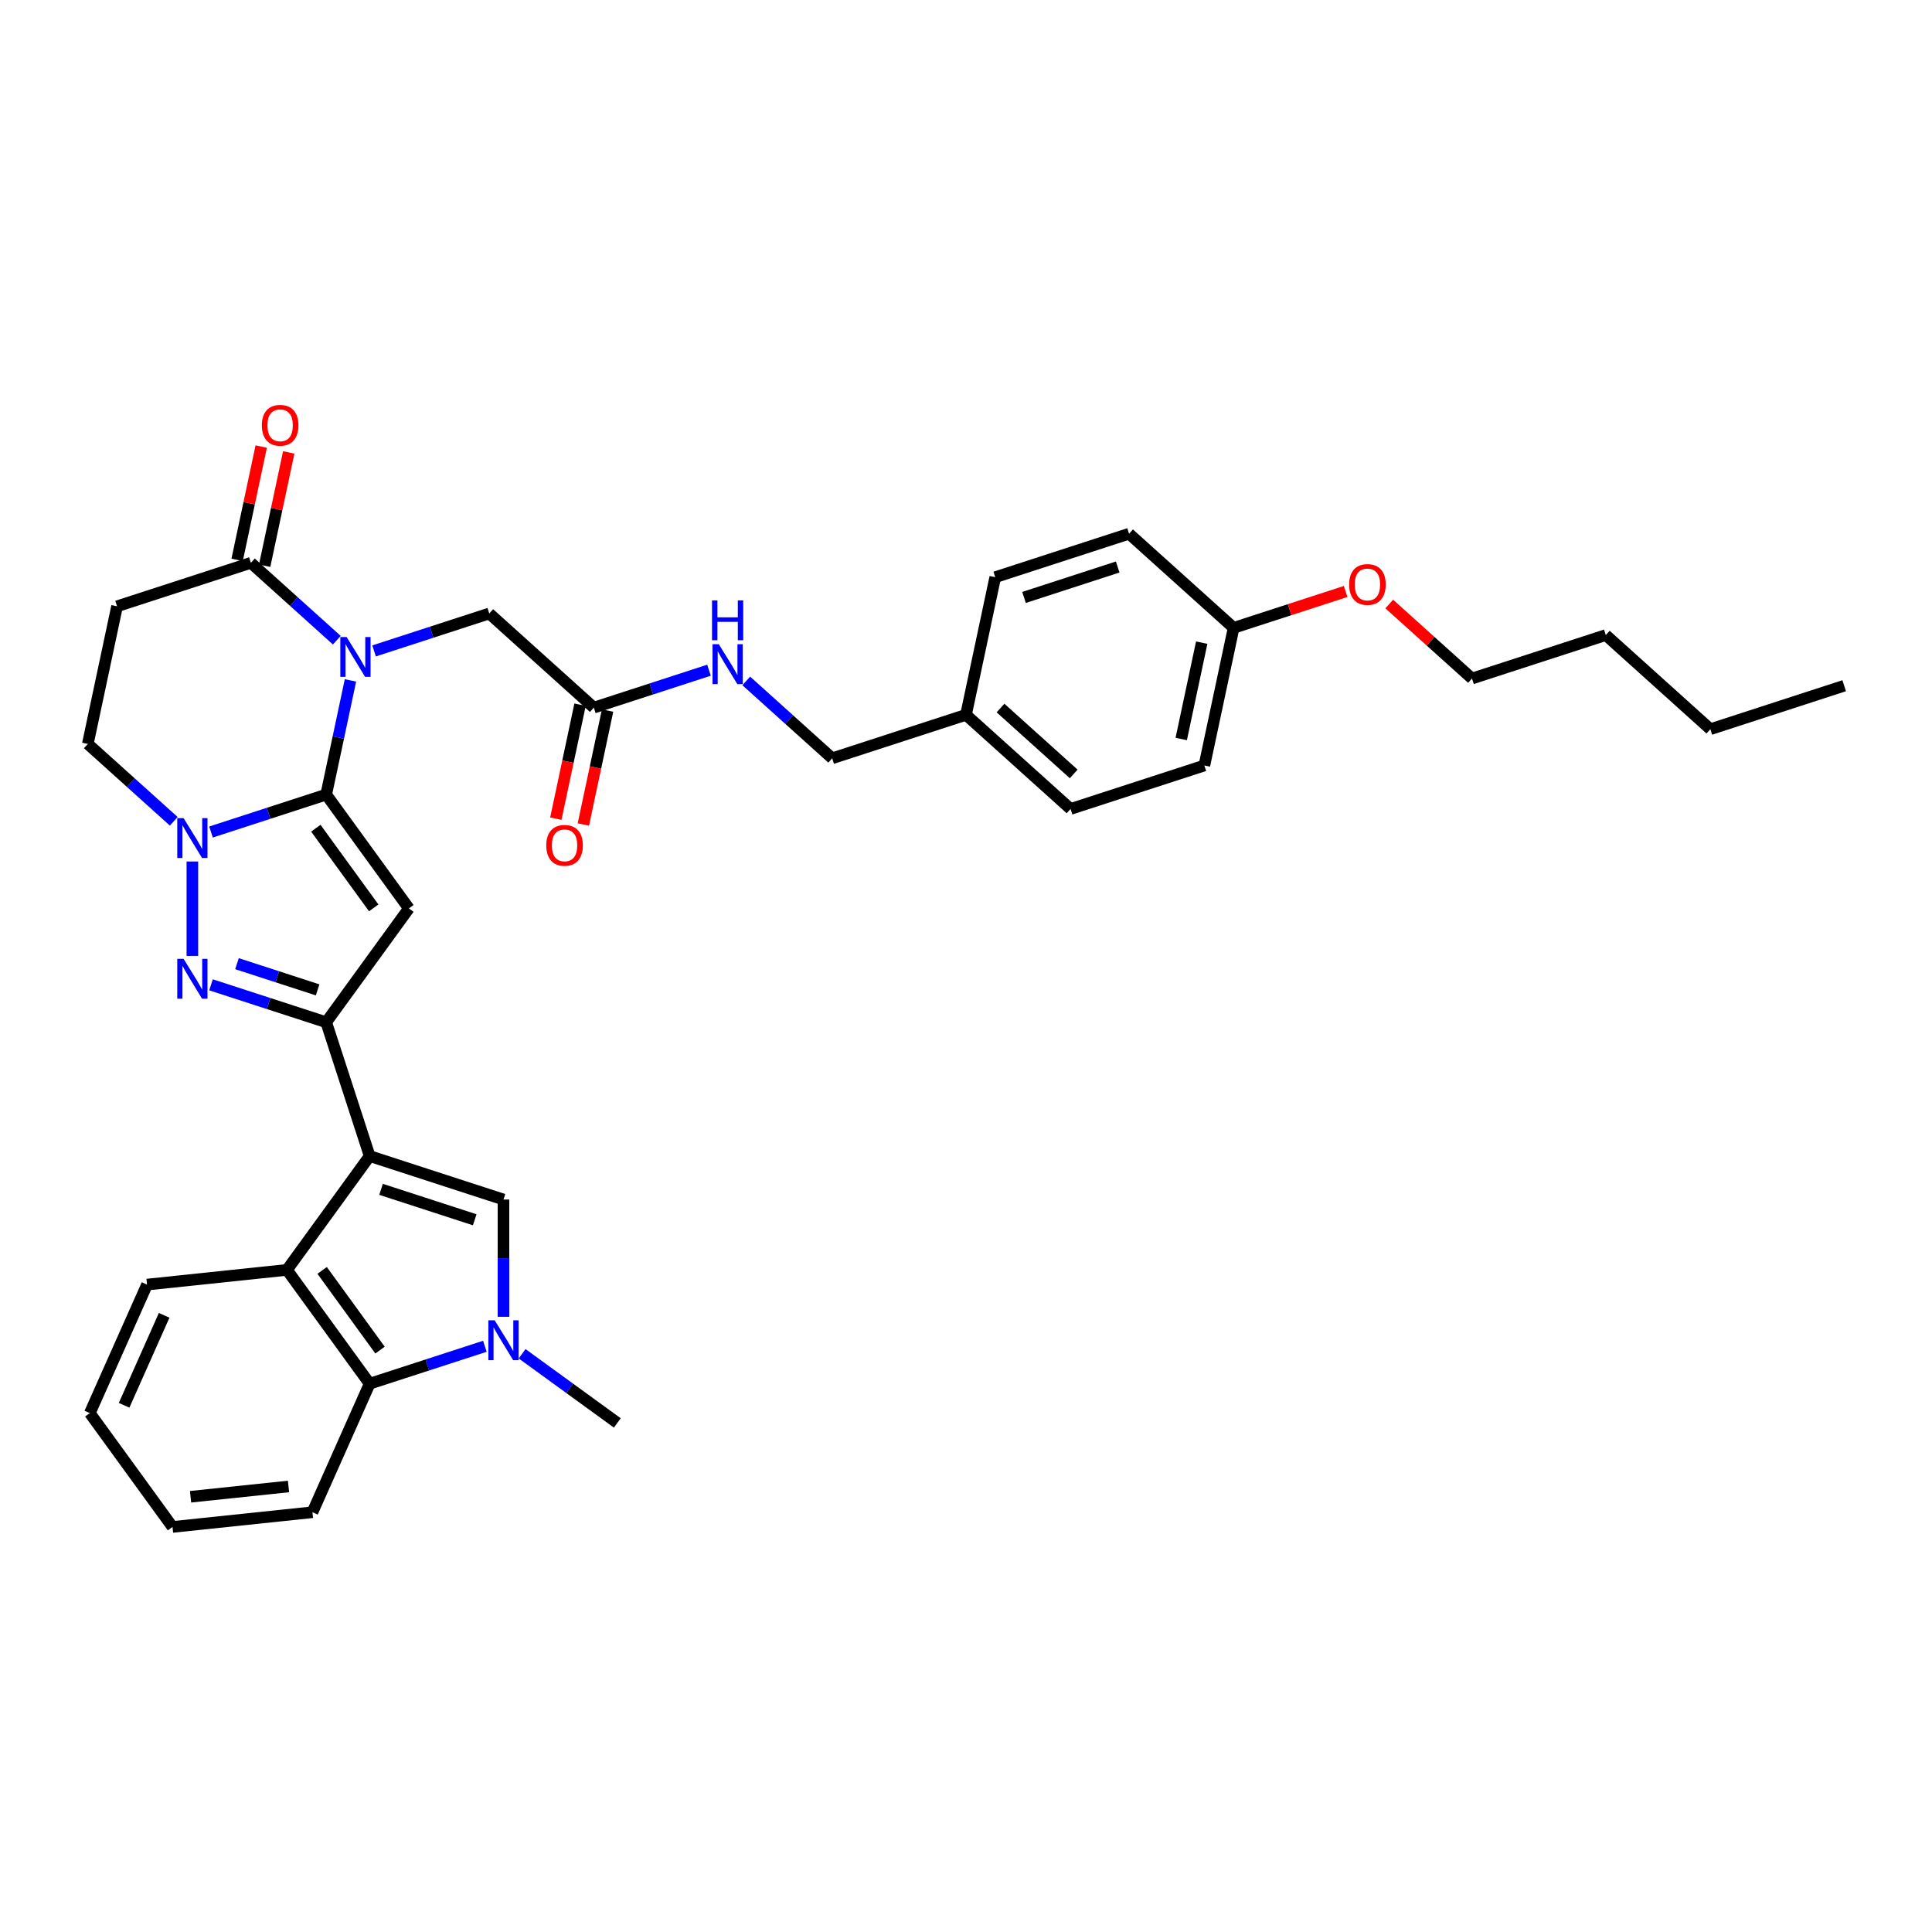 <?xml version='1.0' encoding='iso-8859-1'?>
<svg version='1.1' baseProfile='full'
              xmlns='http://www.w3.org/2000/svg'
                      xmlns:rdkit='http://www.rdkit.org/xml'
                      xmlns:xlink='http://www.w3.org/1999/xlink'
                  xml:space='preserve'
width='1000px' height='1000px' viewBox='0 0 1000 1000'>
<!-- END OF HEADER -->
<rect style='opacity:1.0;fill:#FFFFFF;stroke:none' width='1000' height='1000' x='0' y='0'> </rect>
<path class='bond-0' d='M 168.836,411.278 L 175.117,381.727' style='fill:none;fill-rule:evenodd;stroke:#000000;stroke-width:6px;stroke-linecap:butt;stroke-linejoin:miter;stroke-opacity:1' />
<path class='bond-0' d='M 175.117,381.727 L 181.398,352.176' style='fill:none;fill-rule:evenodd;stroke:#0000FF;stroke-width:6px;stroke-linecap:butt;stroke-linejoin:miter;stroke-opacity:1' />
<path class='bond-2' d='M 168.836,411.278 L 211.641,470.195' style='fill:none;fill-rule:evenodd;stroke:#000000;stroke-width:6px;stroke-linecap:butt;stroke-linejoin:miter;stroke-opacity:1' />
<path class='bond-2' d='M 163.473,428.676 L 193.437,469.918' style='fill:none;fill-rule:evenodd;stroke:#000000;stroke-width:6px;stroke-linecap:butt;stroke-linejoin:miter;stroke-opacity:1' />
<path class='bond-4' d='M 168.836,411.278 L 139.026,420.963' style='fill:none;fill-rule:evenodd;stroke:#000000;stroke-width:6px;stroke-linecap:butt;stroke-linejoin:miter;stroke-opacity:1' />
<path class='bond-4' d='M 139.026,420.963 L 109.217,430.649' style='fill:none;fill-rule:evenodd;stroke:#0000FF;stroke-width:6px;stroke-linecap:butt;stroke-linejoin:miter;stroke-opacity:1' />
<path class='bond-9' d='M 174.335,331.362 L 152.096,311.338' style='fill:none;fill-rule:evenodd;stroke:#0000FF;stroke-width:6px;stroke-linecap:butt;stroke-linejoin:miter;stroke-opacity:1' />
<path class='bond-9' d='M 152.096,311.338 L 129.857,291.314' style='fill:none;fill-rule:evenodd;stroke:#000000;stroke-width:6px;stroke-linecap:butt;stroke-linejoin:miter;stroke-opacity:1' />
<path class='bond-12' d='M 193.619,336.911 L 223.428,327.225' style='fill:none;fill-rule:evenodd;stroke:#0000FF;stroke-width:6px;stroke-linecap:butt;stroke-linejoin:miter;stroke-opacity:1' />
<path class='bond-12' d='M 223.428,327.225 L 253.238,317.539' style='fill:none;fill-rule:evenodd;stroke:#000000;stroke-width:6px;stroke-linecap:butt;stroke-linejoin:miter;stroke-opacity:1' />
<path class='bond-1' d='M 191.34,598.373 L 168.836,529.112' style='fill:none;fill-rule:evenodd;stroke:#000000;stroke-width:6px;stroke-linecap:butt;stroke-linejoin:miter;stroke-opacity:1' />
<path class='bond-6' d='M 191.34,598.373 L 260.601,620.877' style='fill:none;fill-rule:evenodd;stroke:#000000;stroke-width:6px;stroke-linecap:butt;stroke-linejoin:miter;stroke-opacity:1' />
<path class='bond-6' d='M 197.228,615.601 L 245.711,631.354' style='fill:none;fill-rule:evenodd;stroke:#000000;stroke-width:6px;stroke-linecap:butt;stroke-linejoin:miter;stroke-opacity:1' />
<path class='bond-8' d='M 191.34,598.373 L 148.534,657.29' style='fill:none;fill-rule:evenodd;stroke:#000000;stroke-width:6px;stroke-linecap:butt;stroke-linejoin:miter;stroke-opacity:1' />
<path class='bond-3' d='M 211.641,470.195 L 168.836,529.112' style='fill:none;fill-rule:evenodd;stroke:#000000;stroke-width:6px;stroke-linecap:butt;stroke-linejoin:miter;stroke-opacity:1' />
<path class='bond-35' d='M 168.836,529.112 L 139.026,519.426' style='fill:none;fill-rule:evenodd;stroke:#000000;stroke-width:6px;stroke-linecap:butt;stroke-linejoin:miter;stroke-opacity:1' />
<path class='bond-35' d='M 139.026,519.426 L 109.217,509.74' style='fill:none;fill-rule:evenodd;stroke:#0000FF;stroke-width:6px;stroke-linecap:butt;stroke-linejoin:miter;stroke-opacity:1' />
<path class='bond-35' d='M 164.394,512.354 L 143.527,505.574' style='fill:none;fill-rule:evenodd;stroke:#000000;stroke-width:6px;stroke-linecap:butt;stroke-linejoin:miter;stroke-opacity:1' />
<path class='bond-35' d='M 143.527,505.574 L 122.66,498.794' style='fill:none;fill-rule:evenodd;stroke:#0000FF;stroke-width:6px;stroke-linecap:butt;stroke-linejoin:miter;stroke-opacity:1' />
<path class='bond-5' d='M 99.574,445.915 L 99.574,494.778' style='fill:none;fill-rule:evenodd;stroke:#0000FF;stroke-width:6px;stroke-linecap:butt;stroke-linejoin:miter;stroke-opacity:1' />
<path class='bond-13' d='M 89.932,425.1 L 67.693,405.076' style='fill:none;fill-rule:evenodd;stroke:#0000FF;stroke-width:6px;stroke-linecap:butt;stroke-linejoin:miter;stroke-opacity:1' />
<path class='bond-13' d='M 67.693,405.076 L 45.455,385.052' style='fill:none;fill-rule:evenodd;stroke:#000000;stroke-width:6px;stroke-linecap:butt;stroke-linejoin:miter;stroke-opacity:1' />
<path class='bond-7' d='M 260.601,620.877 L 260.601,651.224' style='fill:none;fill-rule:evenodd;stroke:#000000;stroke-width:6px;stroke-linecap:butt;stroke-linejoin:miter;stroke-opacity:1' />
<path class='bond-7' d='M 260.601,651.224 L 260.601,681.57' style='fill:none;fill-rule:evenodd;stroke:#0000FF;stroke-width:6px;stroke-linecap:butt;stroke-linejoin:miter;stroke-opacity:1' />
<path class='bond-19' d='M 270.243,700.708 L 294.881,718.608' style='fill:none;fill-rule:evenodd;stroke:#0000FF;stroke-width:6px;stroke-linecap:butt;stroke-linejoin:miter;stroke-opacity:1' />
<path class='bond-19' d='M 294.881,718.608 L 319.518,736.508' style='fill:none;fill-rule:evenodd;stroke:#000000;stroke-width:6px;stroke-linecap:butt;stroke-linejoin:miter;stroke-opacity:1' />
<path class='bond-37' d='M 250.959,696.836 L 221.149,706.521' style='fill:none;fill-rule:evenodd;stroke:#0000FF;stroke-width:6px;stroke-linecap:butt;stroke-linejoin:miter;stroke-opacity:1' />
<path class='bond-37' d='M 221.149,706.521 L 191.34,716.207' style='fill:none;fill-rule:evenodd;stroke:#000000;stroke-width:6px;stroke-linecap:butt;stroke-linejoin:miter;stroke-opacity:1' />
<path class='bond-10' d='M 148.534,657.29 L 191.34,716.207' style='fill:none;fill-rule:evenodd;stroke:#000000;stroke-width:6px;stroke-linecap:butt;stroke-linejoin:miter;stroke-opacity:1' />
<path class='bond-10' d='M 166.738,657.566 L 196.702,698.808' style='fill:none;fill-rule:evenodd;stroke:#000000;stroke-width:6px;stroke-linecap:butt;stroke-linejoin:miter;stroke-opacity:1' />
<path class='bond-22' d='M 148.534,657.29 L 76.108,664.902' style='fill:none;fill-rule:evenodd;stroke:#000000;stroke-width:6px;stroke-linecap:butt;stroke-linejoin:miter;stroke-opacity:1' />
<path class='bond-16' d='M 136.98,292.828 L 143.215,263.496' style='fill:none;fill-rule:evenodd;stroke:#000000;stroke-width:6px;stroke-linecap:butt;stroke-linejoin:miter;stroke-opacity:1' />
<path class='bond-16' d='M 143.215,263.496 L 149.45,234.164' style='fill:none;fill-rule:evenodd;stroke:#FF0000;stroke-width:6px;stroke-linecap:butt;stroke-linejoin:miter;stroke-opacity:1' />
<path class='bond-16' d='M 122.734,289.8 L 128.968,260.468' style='fill:none;fill-rule:evenodd;stroke:#000000;stroke-width:6px;stroke-linecap:butt;stroke-linejoin:miter;stroke-opacity:1' />
<path class='bond-16' d='M 128.968,260.468 L 135.203,231.135' style='fill:none;fill-rule:evenodd;stroke:#FF0000;stroke-width:6px;stroke-linecap:butt;stroke-linejoin:miter;stroke-opacity:1' />
<path class='bond-36' d='M 129.857,291.314 L 60.596,313.818' style='fill:none;fill-rule:evenodd;stroke:#000000;stroke-width:6px;stroke-linecap:butt;stroke-linejoin:miter;stroke-opacity:1' />
<path class='bond-27' d='M 191.34,716.207 L 161.719,782.736' style='fill:none;fill-rule:evenodd;stroke:#000000;stroke-width:6px;stroke-linecap:butt;stroke-linejoin:miter;stroke-opacity:1' />
<path class='bond-11' d='M 60.596,313.818 L 45.455,385.052' style='fill:none;fill-rule:evenodd;stroke:#000000;stroke-width:6px;stroke-linecap:butt;stroke-linejoin:miter;stroke-opacity:1' />
<path class='bond-14' d='M 253.238,317.539 L 307.358,366.269' style='fill:none;fill-rule:evenodd;stroke:#000000;stroke-width:6px;stroke-linecap:butt;stroke-linejoin:miter;stroke-opacity:1' />
<path class='bond-15' d='M 307.358,366.269 L 337.167,356.583' style='fill:none;fill-rule:evenodd;stroke:#000000;stroke-width:6px;stroke-linecap:butt;stroke-linejoin:miter;stroke-opacity:1' />
<path class='bond-15' d='M 337.167,356.583 L 366.977,346.898' style='fill:none;fill-rule:evenodd;stroke:#0000FF;stroke-width:6px;stroke-linecap:butt;stroke-linejoin:miter;stroke-opacity:1' />
<path class='bond-17' d='M 300.234,364.755 L 293.966,394.247' style='fill:none;fill-rule:evenodd;stroke:#000000;stroke-width:6px;stroke-linecap:butt;stroke-linejoin:miter;stroke-opacity:1' />
<path class='bond-17' d='M 293.966,394.247 L 287.697,423.74' style='fill:none;fill-rule:evenodd;stroke:#FF0000;stroke-width:6px;stroke-linecap:butt;stroke-linejoin:miter;stroke-opacity:1' />
<path class='bond-17' d='M 314.481,367.783 L 308.212,397.276' style='fill:none;fill-rule:evenodd;stroke:#000000;stroke-width:6px;stroke-linecap:butt;stroke-linejoin:miter;stroke-opacity:1' />
<path class='bond-17' d='M 308.212,397.276 L 301.944,426.768' style='fill:none;fill-rule:evenodd;stroke:#FF0000;stroke-width:6px;stroke-linecap:butt;stroke-linejoin:miter;stroke-opacity:1' />
<path class='bond-18' d='M 386.261,352.447 L 408.5,372.471' style='fill:none;fill-rule:evenodd;stroke:#0000FF;stroke-width:6px;stroke-linecap:butt;stroke-linejoin:miter;stroke-opacity:1' />
<path class='bond-18' d='M 408.5,372.471 L 430.739,392.495' style='fill:none;fill-rule:evenodd;stroke:#000000;stroke-width:6px;stroke-linecap:butt;stroke-linejoin:miter;stroke-opacity:1' />
<path class='bond-20' d='M 430.739,392.495 L 500,369.99' style='fill:none;fill-rule:evenodd;stroke:#000000;stroke-width:6px;stroke-linecap:butt;stroke-linejoin:miter;stroke-opacity:1' />
<path class='bond-23' d='M 500,369.99 L 515.141,298.756' style='fill:none;fill-rule:evenodd;stroke:#000000;stroke-width:6px;stroke-linecap:butt;stroke-linejoin:miter;stroke-opacity:1' />
<path class='bond-24' d='M 500,369.99 L 554.12,418.72' style='fill:none;fill-rule:evenodd;stroke:#000000;stroke-width:6px;stroke-linecap:butt;stroke-linejoin:miter;stroke-opacity:1' />
<path class='bond-24' d='M 517.864,366.476 L 555.748,400.587' style='fill:none;fill-rule:evenodd;stroke:#000000;stroke-width:6px;stroke-linecap:butt;stroke-linejoin:miter;stroke-opacity:1' />
<path class='bond-21' d='M 638.522,324.982 L 623.381,396.216' style='fill:none;fill-rule:evenodd;stroke:#000000;stroke-width:6px;stroke-linecap:butt;stroke-linejoin:miter;stroke-opacity:1' />
<path class='bond-21' d='M 622.004,332.638 L 611.405,382.502' style='fill:none;fill-rule:evenodd;stroke:#000000;stroke-width:6px;stroke-linecap:butt;stroke-linejoin:miter;stroke-opacity:1' />
<path class='bond-28' d='M 638.522,324.982 L 667.509,315.563' style='fill:none;fill-rule:evenodd;stroke:#000000;stroke-width:6px;stroke-linecap:butt;stroke-linejoin:miter;stroke-opacity:1' />
<path class='bond-28' d='M 667.509,315.563 L 696.495,306.145' style='fill:none;fill-rule:evenodd;stroke:#FF0000;stroke-width:6px;stroke-linecap:butt;stroke-linejoin:miter;stroke-opacity:1' />
<path class='bond-39' d='M 638.522,324.982 L 584.402,276.252' style='fill:none;fill-rule:evenodd;stroke:#000000;stroke-width:6px;stroke-linecap:butt;stroke-linejoin:miter;stroke-opacity:1' />
<path class='bond-32' d='M 76.108,664.902 L 46.487,731.432' style='fill:none;fill-rule:evenodd;stroke:#000000;stroke-width:6px;stroke-linecap:butt;stroke-linejoin:miter;stroke-opacity:1' />
<path class='bond-32' d='M 84.97,680.806 L 64.236,727.376' style='fill:none;fill-rule:evenodd;stroke:#000000;stroke-width:6px;stroke-linecap:butt;stroke-linejoin:miter;stroke-opacity:1' />
<path class='bond-26' d='M 515.141,298.756 L 584.402,276.252' style='fill:none;fill-rule:evenodd;stroke:#000000;stroke-width:6px;stroke-linecap:butt;stroke-linejoin:miter;stroke-opacity:1' />
<path class='bond-26' d='M 530.031,309.233 L 578.514,293.48' style='fill:none;fill-rule:evenodd;stroke:#000000;stroke-width:6px;stroke-linecap:butt;stroke-linejoin:miter;stroke-opacity:1' />
<path class='bond-25' d='M 554.12,418.72 L 623.381,396.216' style='fill:none;fill-rule:evenodd;stroke:#000000;stroke-width:6px;stroke-linecap:butt;stroke-linejoin:miter;stroke-opacity:1' />
<path class='bond-38' d='M 161.719,782.736 L 89.293,790.349' style='fill:none;fill-rule:evenodd;stroke:#000000;stroke-width:6px;stroke-linecap:butt;stroke-linejoin:miter;stroke-opacity:1' />
<path class='bond-38' d='M 149.333,769.393 L 98.634,774.722' style='fill:none;fill-rule:evenodd;stroke:#000000;stroke-width:6px;stroke-linecap:butt;stroke-linejoin:miter;stroke-opacity:1' />
<path class='bond-29' d='M 719.071,312.641 L 740.487,331.924' style='fill:none;fill-rule:evenodd;stroke:#FF0000;stroke-width:6px;stroke-linecap:butt;stroke-linejoin:miter;stroke-opacity:1' />
<path class='bond-29' d='M 740.487,331.924 L 761.903,351.207' style='fill:none;fill-rule:evenodd;stroke:#000000;stroke-width:6px;stroke-linecap:butt;stroke-linejoin:miter;stroke-opacity:1' />
<path class='bond-30' d='M 761.903,351.207 L 831.164,328.703' style='fill:none;fill-rule:evenodd;stroke:#000000;stroke-width:6px;stroke-linecap:butt;stroke-linejoin:miter;stroke-opacity:1' />
<path class='bond-31' d='M 831.164,328.703 L 885.284,377.433' style='fill:none;fill-rule:evenodd;stroke:#000000;stroke-width:6px;stroke-linecap:butt;stroke-linejoin:miter;stroke-opacity:1' />
<path class='bond-34' d='M 885.284,377.433 L 954.545,354.928' style='fill:none;fill-rule:evenodd;stroke:#000000;stroke-width:6px;stroke-linecap:butt;stroke-linejoin:miter;stroke-opacity:1' />
<path class='bond-33' d='M 46.487,731.432 L 89.293,790.349' style='fill:none;fill-rule:evenodd;stroke:#000000;stroke-width:6px;stroke-linecap:butt;stroke-linejoin:miter;stroke-opacity:1' />
<path  class='atom-1' d='M 179.418 329.732
L 186.176 340.655
Q 186.846 341.733, 187.924 343.685
Q 189.002 345.637, 189.06 345.753
L 189.06 329.732
L 191.798 329.732
L 191.798 350.356
L 188.973 350.356
L 181.719 338.412
Q 180.874 337.014, 179.971 335.412
Q 179.098 333.81, 178.835 333.315
L 178.835 350.356
L 176.155 350.356
L 176.155 329.732
L 179.418 329.732
' fill='#0000FF'/>
<path  class='atom-5' d='M 95.016 423.47
L 101.774 434.394
Q 102.444 435.472, 103.522 437.423
Q 104.599 439.375, 104.658 439.492
L 104.658 423.47
L 107.396 423.47
L 107.396 444.094
L 104.57 444.094
L 97.317 432.151
Q 96.472 430.752, 95.569 429.15
Q 94.695 427.548, 94.433 427.053
L 94.433 444.094
L 91.753 444.094
L 91.753 423.47
L 95.016 423.47
' fill='#0000FF'/>
<path  class='atom-6' d='M 95.016 496.295
L 101.774 507.219
Q 102.444 508.297, 103.522 510.249
Q 104.599 512.201, 104.658 512.317
L 104.658 496.295
L 107.396 496.295
L 107.396 516.92
L 104.57 516.92
L 97.317 504.976
Q 96.472 503.578, 95.569 501.976
Q 94.695 500.374, 94.433 499.878
L 94.433 516.92
L 91.753 516.92
L 91.753 496.295
L 95.016 496.295
' fill='#0000FF'/>
<path  class='atom-8' d='M 256.042 683.391
L 262.8 694.314
Q 263.47 695.392, 264.548 697.344
Q 265.626 699.296, 265.684 699.412
L 265.684 683.391
L 268.422 683.391
L 268.422 704.015
L 265.597 704.015
L 258.343 692.071
Q 257.499 690.673, 256.596 689.071
Q 255.722 687.469, 255.46 686.974
L 255.46 704.015
L 252.78 704.015
L 252.78 683.391
L 256.042 683.391
' fill='#0000FF'/>
<path  class='atom-16' d='M 372.06 333.453
L 378.818 344.377
Q 379.488 345.454, 380.566 347.406
Q 381.644 349.358, 381.702 349.474
L 381.702 333.453
L 384.44 333.453
L 384.44 354.077
L 381.615 354.077
L 374.361 342.134
Q 373.517 340.735, 372.614 339.133
Q 371.74 337.531, 371.478 337.036
L 371.478 354.077
L 368.798 354.077
L 368.798 333.453
L 372.06 333.453
' fill='#0000FF'/>
<path  class='atom-16' d='M 368.55 310.766
L 371.346 310.766
L 371.346 319.534
L 381.892 319.534
L 381.892 310.766
L 384.688 310.766
L 384.688 331.39
L 381.892 331.39
L 381.892 321.865
L 371.346 321.865
L 371.346 331.39
L 368.55 331.39
L 368.55 310.766
' fill='#0000FF'/>
<path  class='atom-17' d='M 135.531 220.138
Q 135.531 215.186, 137.978 212.419
Q 140.425 209.651, 144.998 209.651
Q 149.572 209.651, 152.019 212.419
Q 154.466 215.186, 154.466 220.138
Q 154.466 225.148, 151.989 228.003
Q 149.513 230.829, 144.998 230.829
Q 140.454 230.829, 137.978 228.003
Q 135.531 225.178, 135.531 220.138
M 144.998 228.498
Q 148.144 228.498, 149.834 226.401
Q 151.553 224.275, 151.553 220.138
Q 151.553 216.089, 149.834 214.05
Q 148.144 211.982, 144.998 211.982
Q 141.852 211.982, 140.133 214.021
Q 138.444 216.06, 138.444 220.138
Q 138.444 224.304, 140.133 226.401
Q 141.852 228.498, 144.998 228.498
' fill='#FF0000'/>
<path  class='atom-18' d='M 282.749 437.561
Q 282.749 432.609, 285.196 429.842
Q 287.643 427.075, 292.217 427.075
Q 296.79 427.075, 299.237 429.842
Q 301.684 432.609, 301.684 437.561
Q 301.684 442.572, 299.208 445.427
Q 296.732 448.252, 292.217 448.252
Q 287.672 448.252, 285.196 445.427
Q 282.749 442.601, 282.749 437.561
M 292.217 445.922
Q 295.363 445.922, 297.052 443.824
Q 298.771 441.698, 298.771 437.561
Q 298.771 433.512, 297.052 431.473
Q 295.363 429.405, 292.217 429.405
Q 289.071 429.405, 287.352 431.444
Q 285.662 433.483, 285.662 437.561
Q 285.662 441.727, 287.352 443.824
Q 289.071 445.922, 292.217 445.922
' fill='#FF0000'/>
<path  class='atom-29' d='M 698.316 302.536
Q 698.316 297.583, 700.763 294.816
Q 703.21 292.049, 707.783 292.049
Q 712.357 292.049, 714.804 294.816
Q 717.251 297.583, 717.251 302.536
Q 717.251 307.546, 714.775 310.401
Q 712.299 313.226, 707.783 313.226
Q 703.239 313.226, 700.763 310.401
Q 698.316 307.575, 698.316 302.536
M 707.783 310.896
Q 710.929 310.896, 712.619 308.799
Q 714.338 306.672, 714.338 302.536
Q 714.338 298.486, 712.619 296.447
Q 710.929 294.379, 707.783 294.379
Q 704.637 294.379, 702.919 296.418
Q 701.229 298.457, 701.229 302.536
Q 701.229 306.701, 702.919 308.799
Q 704.637 310.896, 707.783 310.896
' fill='#FF0000'/>
</svg>
